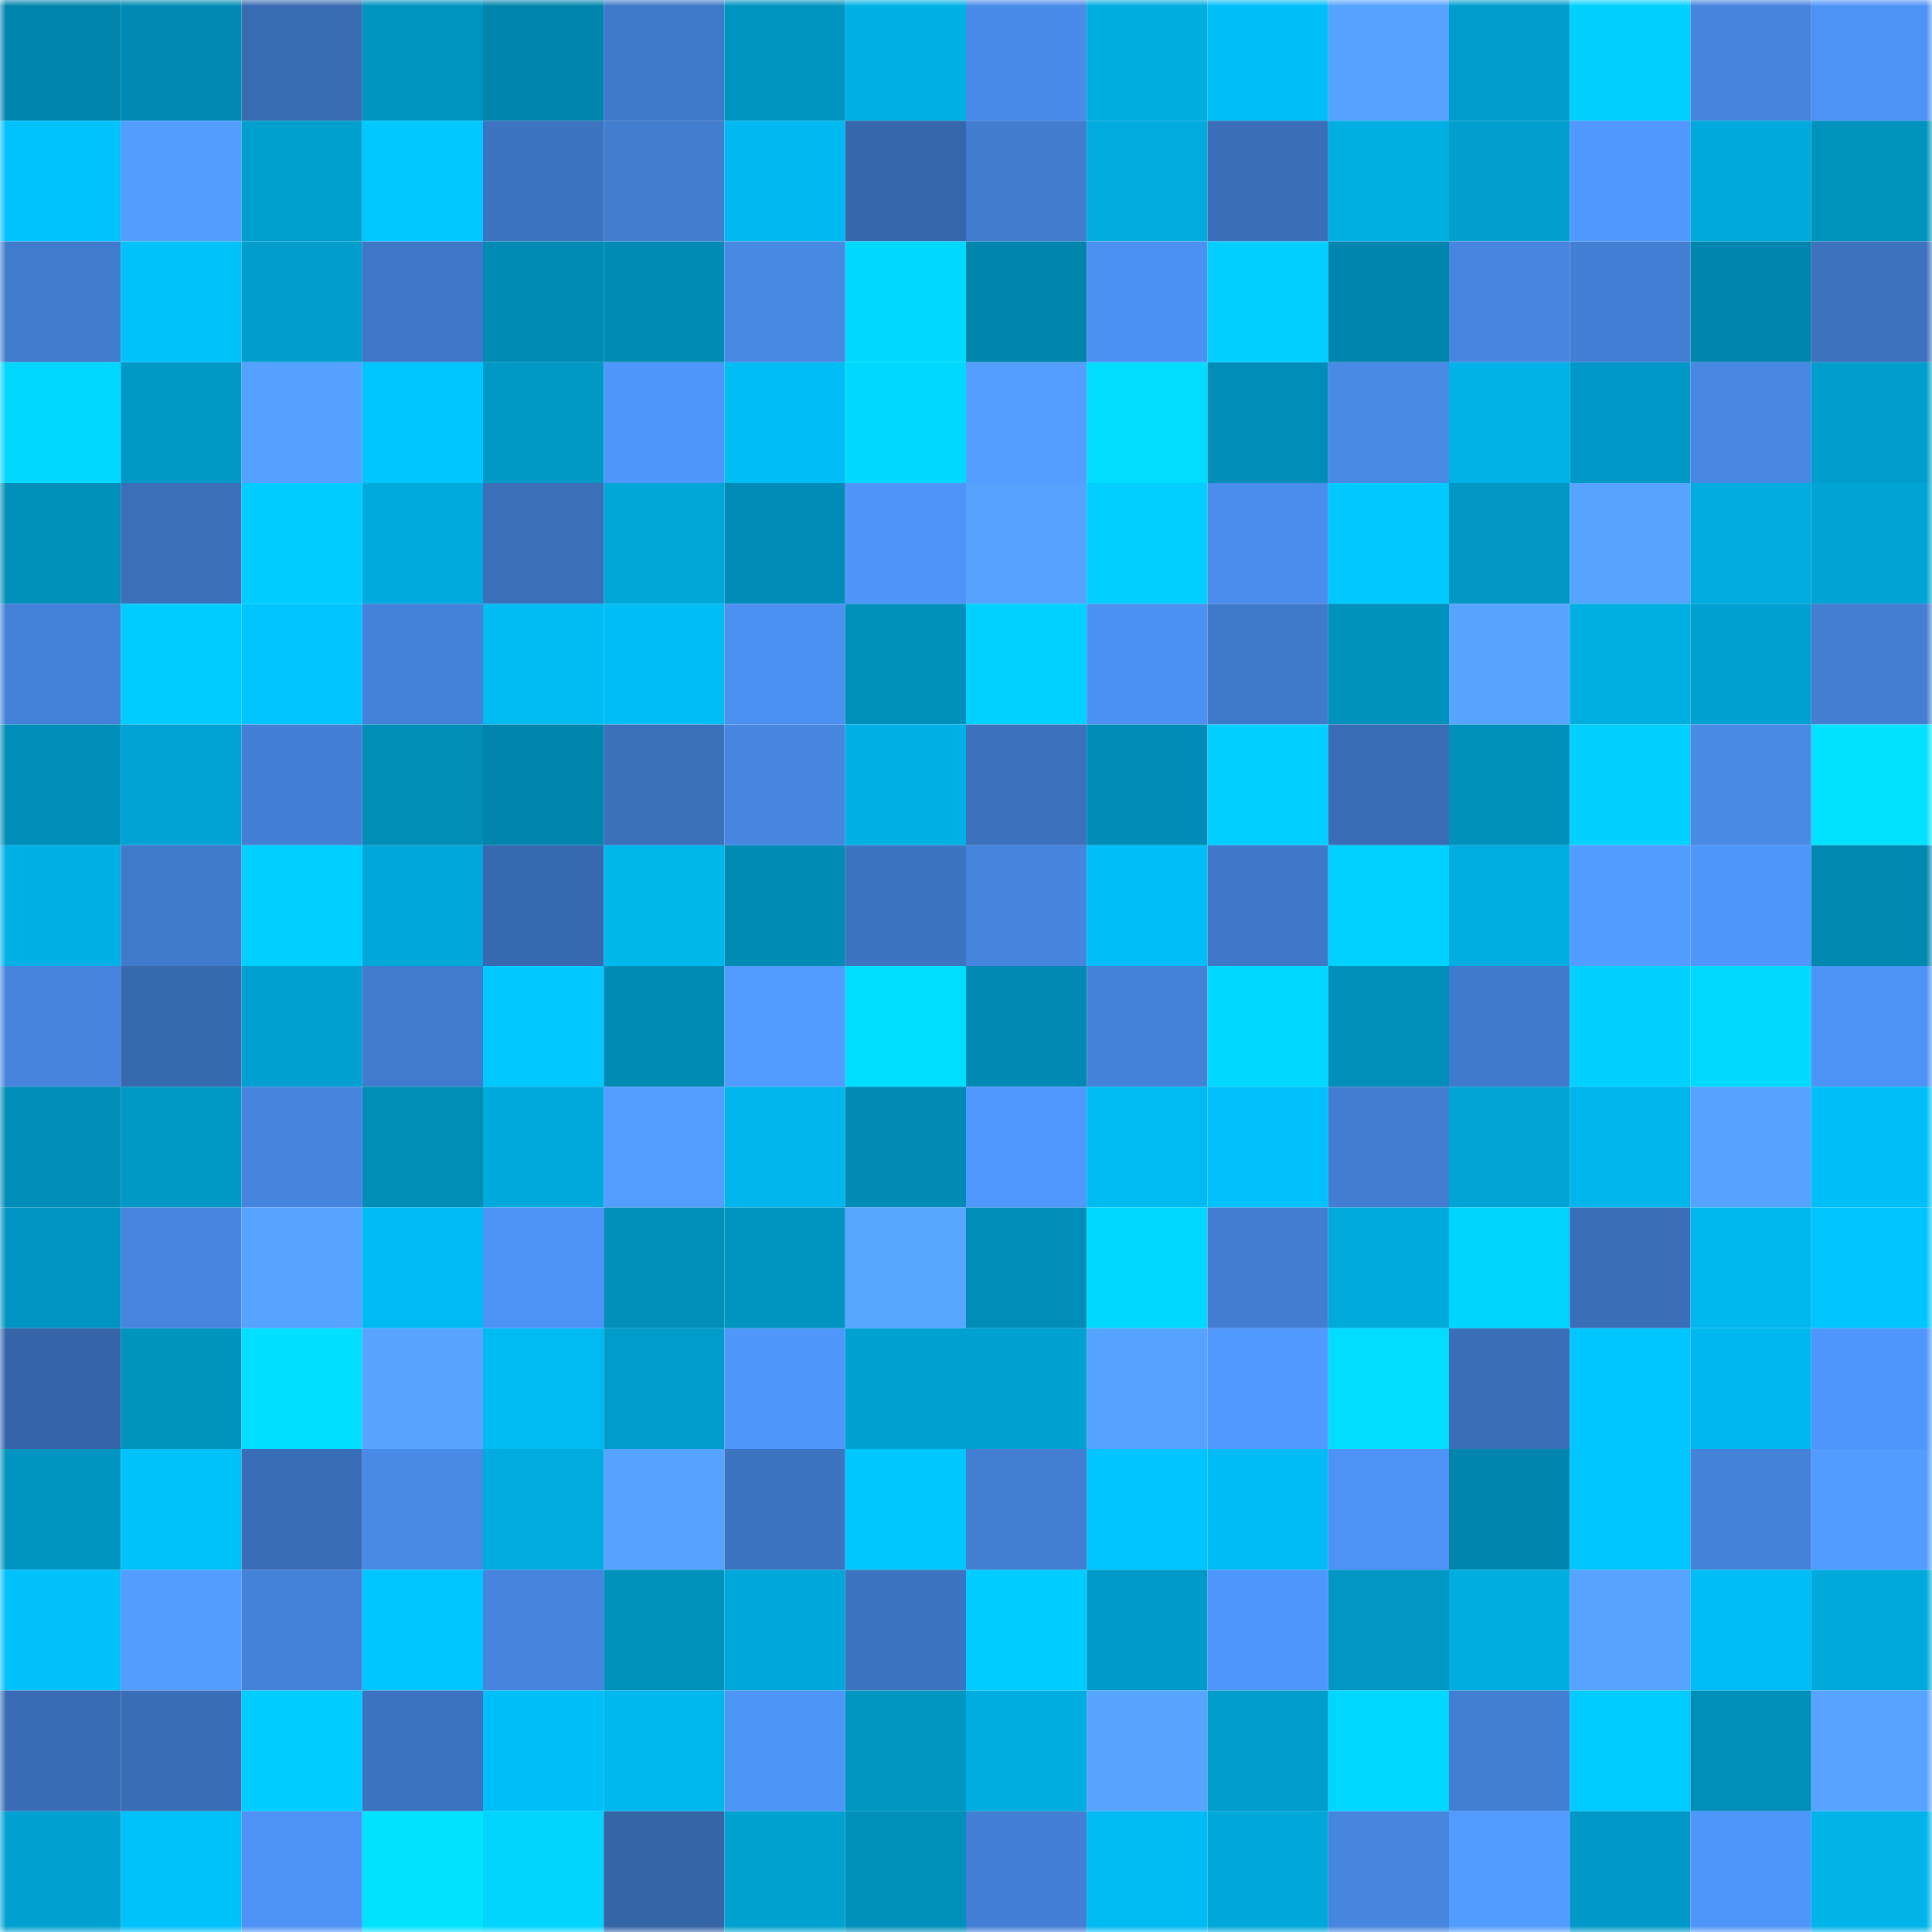 <svg viewBox="0 0 160 160" fill="none" role="img" xmlns="http://www.w3.org/2000/svg" width="240" height="240" name="ens%2Cmadalyn.eth"><mask id="238666535" mask-type="alpha" maskUnits="userSpaceOnUse" x="0" y="0" width="160" height="160"><rect width="160" height="160" fill="#FFFFFF"></rect></mask><g mask="url(#238666535)"><rect x="0" y="0" width="10" height="10" fill="#0086ad"></rect><rect x="10" y="0" width="10" height="10" fill="#008ab3"></rect><rect x="20" y="0" width="10" height="10" fill="#386bb2"></rect><rect x="30" y="0" width="10" height="10" fill="#0094c0"></rect><rect x="40" y="0" width="10" height="10" fill="#0086ad"></rect><rect x="50" y="0" width="10" height="10" fill="#3f79c9"></rect><rect x="60" y="0" width="10" height="10" fill="#0095c1"></rect><rect x="70" y="0" width="10" height="10" fill="#00b1e6"></rect><rect x="80" y="0" width="10" height="10" fill="#498be9"></rect><rect x="90" y="0" width="10" height="10" fill="#00addf"></rect><rect x="100" y="0" width="10" height="10" fill="#00c0f9"></rect><rect x="110" y="0" width="10" height="10" fill="#56a3ff"></rect><rect x="120" y="0" width="10" height="10" fill="#009ecd"></rect><rect x="130" y="0" width="10" height="10" fill="#00d1ff"></rect><rect x="140" y="0" width="10" height="10" fill="#4684dd"></rect><rect x="150" y="0" width="10" height="10" fill="#4d93f6"></rect><rect x="0" y="10" width="10" height="10" fill="#00c3fd"></rect><rect x="10" y="10" width="10" height="10" fill="#539dff"></rect><rect x="20" y="10" width="10" height="10" fill="#00a0ce"></rect><rect x="30" y="10" width="10" height="10" fill="#00c9ff"></rect><rect x="40" y="10" width="10" height="10" fill="#3d74c1"></rect><rect x="50" y="10" width="10" height="10" fill="#427dd0"></rect><rect x="60" y="10" width="10" height="10" fill="#00b9f0"></rect><rect x="70" y="10" width="10" height="10" fill="#3667ad"></rect><rect x="80" y="10" width="10" height="10" fill="#417ccf"></rect><rect x="90" y="10" width="10" height="10" fill="#00abde"></rect><rect x="100" y="10" width="10" height="10" fill="#3a6eb8"></rect><rect x="110" y="10" width="10" height="10" fill="#00afe2"></rect><rect x="120" y="10" width="10" height="10" fill="#009fce"></rect><rect x="130" y="10" width="10" height="10" fill="#5098fe"></rect><rect x="140" y="10" width="10" height="10" fill="#00a9dc"></rect><rect x="150" y="10" width="10" height="10" fill="#0093be"></rect><rect x="0" y="20" width="10" height="10" fill="#417bcd"></rect><rect x="10" y="20" width="10" height="10" fill="#00c2fb"></rect><rect x="20" y="20" width="10" height="10" fill="#009ecd"></rect><rect x="30" y="20" width="10" height="10" fill="#3f77c7"></rect><rect x="40" y="20" width="10" height="10" fill="#008bb4"></rect><rect x="50" y="20" width="10" height="10" fill="#008bb4"></rect><rect x="60" y="20" width="10" height="10" fill="#4889e4"></rect><rect x="70" y="20" width="10" height="10" fill="#00d9ff"></rect><rect x="80" y="20" width="10" height="10" fill="#0086ad"></rect><rect x="90" y="20" width="10" height="10" fill="#4c91f1"></rect><rect x="100" y="20" width="10" height="10" fill="#00cfff"></rect><rect x="110" y="20" width="10" height="10" fill="#0086ae"></rect><rect x="120" y="20" width="10" height="10" fill="#4786e0"></rect><rect x="130" y="20" width="10" height="10" fill="#437fd4"></rect><rect x="140" y="20" width="10" height="10" fill="#0086ae"></rect><rect x="150" y="20" width="10" height="10" fill="#3c72be"></rect><rect x="0" y="30" width="10" height="10" fill="#00d7ff"></rect><rect x="10" y="30" width="10" height="10" fill="#0098c5"></rect><rect x="20" y="30" width="10" height="10" fill="#55a1ff"></rect><rect x="30" y="30" width="10" height="10" fill="#00c6ff"></rect><rect x="40" y="30" width="10" height="10" fill="#0099c6"></rect><rect x="50" y="30" width="10" height="10" fill="#4f96fa"></rect><rect x="60" y="30" width="10" height="10" fill="#00bdf5"></rect><rect x="70" y="30" width="10" height="10" fill="#00d9ff"></rect><rect x="80" y="30" width="10" height="10" fill="#539eff"></rect><rect x="90" y="30" width="10" height="10" fill="#00ddff"></rect><rect x="100" y="30" width="10" height="10" fill="#008db7"></rect><rect x="110" y="30" width="10" height="10" fill="#498ae6"></rect><rect x="120" y="30" width="10" height="10" fill="#00b2e7"></rect><rect x="130" y="30" width="10" height="10" fill="#0099c7"></rect><rect x="140" y="30" width="10" height="10" fill="#4888e3"></rect><rect x="150" y="30" width="10" height="10" fill="#009ecd"></rect><rect x="0" y="40" width="10" height="10" fill="#0090ba"></rect><rect x="10" y="40" width="10" height="10" fill="#3b6fba"></rect><rect x="20" y="40" width="10" height="10" fill="#00cdff"></rect><rect x="30" y="40" width="10" height="10" fill="#00aadd"></rect><rect x="40" y="40" width="10" height="10" fill="#3b6fba"></rect><rect x="50" y="40" width="10" height="10" fill="#00a6d6"></rect><rect x="60" y="40" width="10" height="10" fill="#008cb6"></rect><rect x="70" y="40" width="10" height="10" fill="#4f95f9"></rect><rect x="80" y="40" width="10" height="10" fill="#56a3ff"></rect><rect x="90" y="40" width="10" height="10" fill="#00cfff"></rect><rect x="100" y="40" width="10" height="10" fill="#4a8dec"></rect><rect x="110" y="40" width="10" height="10" fill="#00c9ff"></rect><rect x="120" y="40" width="10" height="10" fill="#0097c4"></rect><rect x="130" y="40" width="10" height="10" fill="#57a4ff"></rect><rect x="140" y="40" width="10" height="10" fill="#00acdf"></rect><rect x="150" y="40" width="10" height="10" fill="#00a4d4"></rect><rect x="0" y="50" width="10" height="10" fill="#4481d8"></rect><rect x="10" y="50" width="10" height="10" fill="#00cdff"></rect><rect x="20" y="50" width="10" height="10" fill="#00c5ff"></rect><rect x="30" y="50" width="10" height="10" fill="#4481d8"></rect><rect x="40" y="50" width="10" height="10" fill="#00bcf3"></rect><rect x="50" y="50" width="10" height="10" fill="#00bdf6"></rect><rect x="60" y="50" width="10" height="10" fill="#4c91f1"></rect><rect x="70" y="50" width="10" height="10" fill="#0090bb"></rect><rect x="80" y="50" width="10" height="10" fill="#00d2ff"></rect><rect x="90" y="50" width="10" height="10" fill="#4c91f1"></rect><rect x="100" y="50" width="10" height="10" fill="#3f79c9"></rect><rect x="110" y="50" width="10" height="10" fill="#0091bd"></rect><rect x="120" y="50" width="10" height="10" fill="#57a5ff"></rect><rect x="130" y="50" width="10" height="10" fill="#00afe1"></rect><rect x="140" y="50" width="10" height="10" fill="#00a1d1"></rect><rect x="150" y="50" width="10" height="10" fill="#437ed3"></rect><rect x="0" y="60" width="10" height="10" fill="#008eb8"></rect><rect x="10" y="60" width="10" height="10" fill="#00a3d3"></rect><rect x="20" y="60" width="10" height="10" fill="#437fd4"></rect><rect x="30" y="60" width="10" height="10" fill="#008db6"></rect><rect x="40" y="60" width="10" height="10" fill="#0086ad"></rect><rect x="50" y="60" width="10" height="10" fill="#3b70bb"></rect><rect x="60" y="60" width="10" height="10" fill="#4786e0"></rect><rect x="70" y="60" width="10" height="10" fill="#00b1e6"></rect><rect x="80" y="60" width="10" height="10" fill="#3c71bd"></rect><rect x="90" y="60" width="10" height="10" fill="#008cb6"></rect><rect x="100" y="60" width="10" height="10" fill="#00cfff"></rect><rect x="110" y="60" width="10" height="10" fill="#396db5"></rect><rect x="120" y="60" width="10" height="10" fill="#0091bb"></rect><rect x="130" y="60" width="10" height="10" fill="#00d1ff"></rect><rect x="140" y="60" width="10" height="10" fill="#498ae6"></rect><rect x="150" y="60" width="10" height="10" fill="#00e2ff"></rect><rect x="0" y="70" width="10" height="10" fill="#00b1e6"></rect><rect x="10" y="70" width="10" height="10" fill="#407acb"></rect><rect x="20" y="70" width="10" height="10" fill="#00d0ff"></rect><rect x="30" y="70" width="10" height="10" fill="#00a8da"></rect><rect x="40" y="70" width="10" height="10" fill="#3769b0"></rect><rect x="50" y="70" width="10" height="10" fill="#00b7ec"></rect><rect x="60" y="70" width="10" height="10" fill="#008bb4"></rect><rect x="70" y="70" width="10" height="10" fill="#3d74c1"></rect><rect x="80" y="70" width="10" height="10" fill="#4685de"></rect><rect x="90" y="70" width="10" height="10" fill="#00bff8"></rect><rect x="100" y="70" width="10" height="10" fill="#3f78c8"></rect><rect x="110" y="70" width="10" height="10" fill="#00d2ff"></rect><rect x="120" y="70" width="10" height="10" fill="#00aee2"></rect><rect x="130" y="70" width="10" height="10" fill="#529cff"></rect><rect x="140" y="70" width="10" height="10" fill="#4f96fa"></rect><rect x="150" y="70" width="10" height="10" fill="#0088b0"></rect><rect x="0" y="80" width="10" height="10" fill="#4684dd"></rect><rect x="10" y="80" width="10" height="10" fill="#3769af"></rect><rect x="20" y="80" width="10" height="10" fill="#00a0d0"></rect><rect x="30" y="80" width="10" height="10" fill="#417bce"></rect><rect x="40" y="80" width="10" height="10" fill="#00c9ff"></rect><rect x="50" y="80" width="10" height="10" fill="#008bb4"></rect><rect x="60" y="80" width="10" height="10" fill="#519bff"></rect><rect x="70" y="80" width="10" height="10" fill="#00deff"></rect><rect x="80" y="80" width="10" height="10" fill="#008ab3"></rect><rect x="90" y="80" width="10" height="10" fill="#4482d9"></rect><rect x="100" y="80" width="10" height="10" fill="#00d8ff"></rect><rect x="110" y="80" width="10" height="10" fill="#008fb9"></rect><rect x="120" y="80" width="10" height="10" fill="#407acc"></rect><rect x="130" y="80" width="10" height="10" fill="#00d1ff"></rect><rect x="140" y="80" width="10" height="10" fill="#00daff"></rect><rect x="150" y="80" width="10" height="10" fill="#4d93f6"></rect><rect x="0" y="90" width="10" height="10" fill="#008db7"></rect><rect x="10" y="90" width="10" height="10" fill="#0098c5"></rect><rect x="20" y="90" width="10" height="10" fill="#4685de"></rect><rect x="30" y="90" width="10" height="10" fill="#008db6"></rect><rect x="40" y="90" width="10" height="10" fill="#00a9db"></rect><rect x="50" y="90" width="10" height="10" fill="#539eff"></rect><rect x="60" y="90" width="10" height="10" fill="#00b6ed"></rect><rect x="70" y="90" width="10" height="10" fill="#008ab4"></rect><rect x="80" y="90" width="10" height="10" fill="#5098fe"></rect><rect x="90" y="90" width="10" height="10" fill="#00bbf2"></rect><rect x="100" y="90" width="10" height="10" fill="#00c1fb"></rect><rect x="110" y="90" width="10" height="10" fill="#427dd1"></rect><rect x="120" y="90" width="10" height="10" fill="#00a5d5"></rect><rect x="130" y="90" width="10" height="10" fill="#00b5eb"></rect><rect x="140" y="90" width="10" height="10" fill="#55a2ff"></rect><rect x="150" y="90" width="10" height="10" fill="#00bff8"></rect><rect x="0" y="100" width="10" height="10" fill="#0095c2"></rect><rect x="10" y="100" width="10" height="10" fill="#4786e0"></rect><rect x="20" y="100" width="10" height="10" fill="#56a4ff"></rect><rect x="30" y="100" width="10" height="10" fill="#00bbf3"></rect><rect x="40" y="100" width="10" height="10" fill="#4d93f5"></rect><rect x="50" y="100" width="10" height="10" fill="#008fb8"></rect><rect x="60" y="100" width="10" height="10" fill="#0095c1"></rect><rect x="70" y="100" width="10" height="10" fill="#57a6ff"></rect><rect x="80" y="100" width="10" height="10" fill="#008eb9"></rect><rect x="90" y="100" width="10" height="10" fill="#00d8ff"></rect><rect x="100" y="100" width="10" height="10" fill="#427dd1"></rect><rect x="110" y="100" width="10" height="10" fill="#00aadb"></rect><rect x="120" y="100" width="10" height="10" fill="#00d5ff"></rect><rect x="130" y="100" width="10" height="10" fill="#3a6eb8"></rect><rect x="140" y="100" width="10" height="10" fill="#00b7ee"></rect><rect x="150" y="100" width="10" height="10" fill="#00c5ff"></rect><rect x="0" y="110" width="10" height="10" fill="#3565a8"></rect><rect x="10" y="110" width="10" height="10" fill="#0093be"></rect><rect x="20" y="110" width="10" height="10" fill="#00dfff"></rect><rect x="30" y="110" width="10" height="10" fill="#57a5ff"></rect><rect x="40" y="110" width="10" height="10" fill="#00bbf2"></rect><rect x="50" y="110" width="10" height="10" fill="#009cca"></rect><rect x="60" y="110" width="10" height="10" fill="#4f97fb"></rect><rect x="70" y="110" width="10" height="10" fill="#00a1d1"></rect><rect x="80" y="110" width="10" height="10" fill="#00a2d2"></rect><rect x="90" y="110" width="10" height="10" fill="#56a3ff"></rect><rect x="100" y="110" width="10" height="10" fill="#5199ff"></rect><rect x="110" y="110" width="10" height="10" fill="#00ddff"></rect><rect x="120" y="110" width="10" height="10" fill="#3a6eb7"></rect><rect x="130" y="110" width="10" height="10" fill="#00c6ff"></rect><rect x="140" y="110" width="10" height="10" fill="#00b8ef"></rect><rect x="150" y="110" width="10" height="10" fill="#5097fd"></rect><rect x="0" y="120" width="10" height="10" fill="#0095c1"></rect><rect x="10" y="120" width="10" height="10" fill="#00c2fb"></rect><rect x="20" y="120" width="10" height="10" fill="#3a6db7"></rect><rect x="30" y="120" width="10" height="10" fill="#498ae6"></rect><rect x="40" y="120" width="10" height="10" fill="#00acdf"></rect><rect x="50" y="120" width="10" height="10" fill="#55a2ff"></rect><rect x="60" y="120" width="10" height="10" fill="#3d74c2"></rect><rect x="70" y="120" width="10" height="10" fill="#00c8ff"></rect><rect x="80" y="120" width="10" height="10" fill="#427ed2"></rect><rect x="90" y="120" width="10" height="10" fill="#00c4fd"></rect><rect x="100" y="120" width="10" height="10" fill="#00bcf4"></rect><rect x="110" y="120" width="10" height="10" fill="#4d92f4"></rect><rect x="120" y="120" width="10" height="10" fill="#0086ad"></rect><rect x="130" y="120" width="10" height="10" fill="#00c6ff"></rect><rect x="140" y="120" width="10" height="10" fill="#4481d8"></rect><rect x="150" y="120" width="10" height="10" fill="#529cff"></rect><rect x="0" y="130" width="10" height="10" fill="#00c1fa"></rect><rect x="10" y="130" width="10" height="10" fill="#539dff"></rect><rect x="20" y="130" width="10" height="10" fill="#4482d9"></rect><rect x="30" y="130" width="10" height="10" fill="#00c6ff"></rect><rect x="40" y="130" width="10" height="10" fill="#4684dd"></rect><rect x="50" y="130" width="10" height="10" fill="#0091bc"></rect><rect x="60" y="130" width="10" height="10" fill="#00a8da"></rect><rect x="70" y="130" width="10" height="10" fill="#3d74c1"></rect><rect x="80" y="130" width="10" height="10" fill="#00cdff"></rect><rect x="90" y="130" width="10" height="10" fill="#009ac8"></rect><rect x="100" y="130" width="10" height="10" fill="#4f97fc"></rect><rect x="110" y="130" width="10" height="10" fill="#0097c4"></rect><rect x="120" y="130" width="10" height="10" fill="#00ade0"></rect><rect x="130" y="130" width="10" height="10" fill="#57a4ff"></rect><rect x="140" y="130" width="10" height="10" fill="#00bef5"></rect><rect x="150" y="130" width="10" height="10" fill="#00a9db"></rect><rect x="0" y="140" width="10" height="10" fill="#396cb5"></rect><rect x="10" y="140" width="10" height="10" fill="#396db6"></rect><rect x="20" y="140" width="10" height="10" fill="#00cdff"></rect><rect x="30" y="140" width="10" height="10" fill="#3c73c0"></rect><rect x="40" y="140" width="10" height="10" fill="#00c0f9"></rect><rect x="50" y="140" width="10" height="10" fill="#00b8ee"></rect><rect x="60" y="140" width="10" height="10" fill="#4e95f8"></rect><rect x="70" y="140" width="10" height="10" fill="#0096c2"></rect><rect x="80" y="140" width="10" height="10" fill="#00ade0"></rect><rect x="90" y="140" width="10" height="10" fill="#57a5ff"></rect><rect x="100" y="140" width="10" height="10" fill="#009cca"></rect><rect x="110" y="140" width="10" height="10" fill="#00d7ff"></rect><rect x="120" y="140" width="10" height="10" fill="#427ed2"></rect><rect x="130" y="140" width="10" height="10" fill="#00cbff"></rect><rect x="140" y="140" width="10" height="10" fill="#008fb9"></rect><rect x="150" y="140" width="10" height="10" fill="#56a4ff"></rect><rect x="0" y="150" width="10" height="10" fill="#00a1d1"></rect><rect x="10" y="150" width="10" height="10" fill="#00c2fb"></rect><rect x="20" y="150" width="10" height="10" fill="#4d92f4"></rect><rect x="30" y="150" width="10" height="10" fill="#00e3ff"></rect><rect x="40" y="150" width="10" height="10" fill="#00d4ff"></rect><rect x="50" y="150" width="10" height="10" fill="#3564a7"></rect><rect x="60" y="150" width="10" height="10" fill="#00a2d0"></rect><rect x="70" y="150" width="10" height="10" fill="#0090bb"></rect><rect x="80" y="150" width="10" height="10" fill="#437fd4"></rect><rect x="90" y="150" width="10" height="10" fill="#00bbf2"></rect><rect x="100" y="150" width="10" height="10" fill="#00a7d9"></rect><rect x="110" y="150" width="10" height="10" fill="#4686df"></rect><rect x="120" y="150" width="10" height="10" fill="#529cff"></rect><rect x="130" y="150" width="10" height="10" fill="#0099c7"></rect><rect x="140" y="150" width="10" height="10" fill="#4f96fb"></rect><rect x="150" y="150" width="10" height="10" fill="#00b4ea"></rect></g></svg>